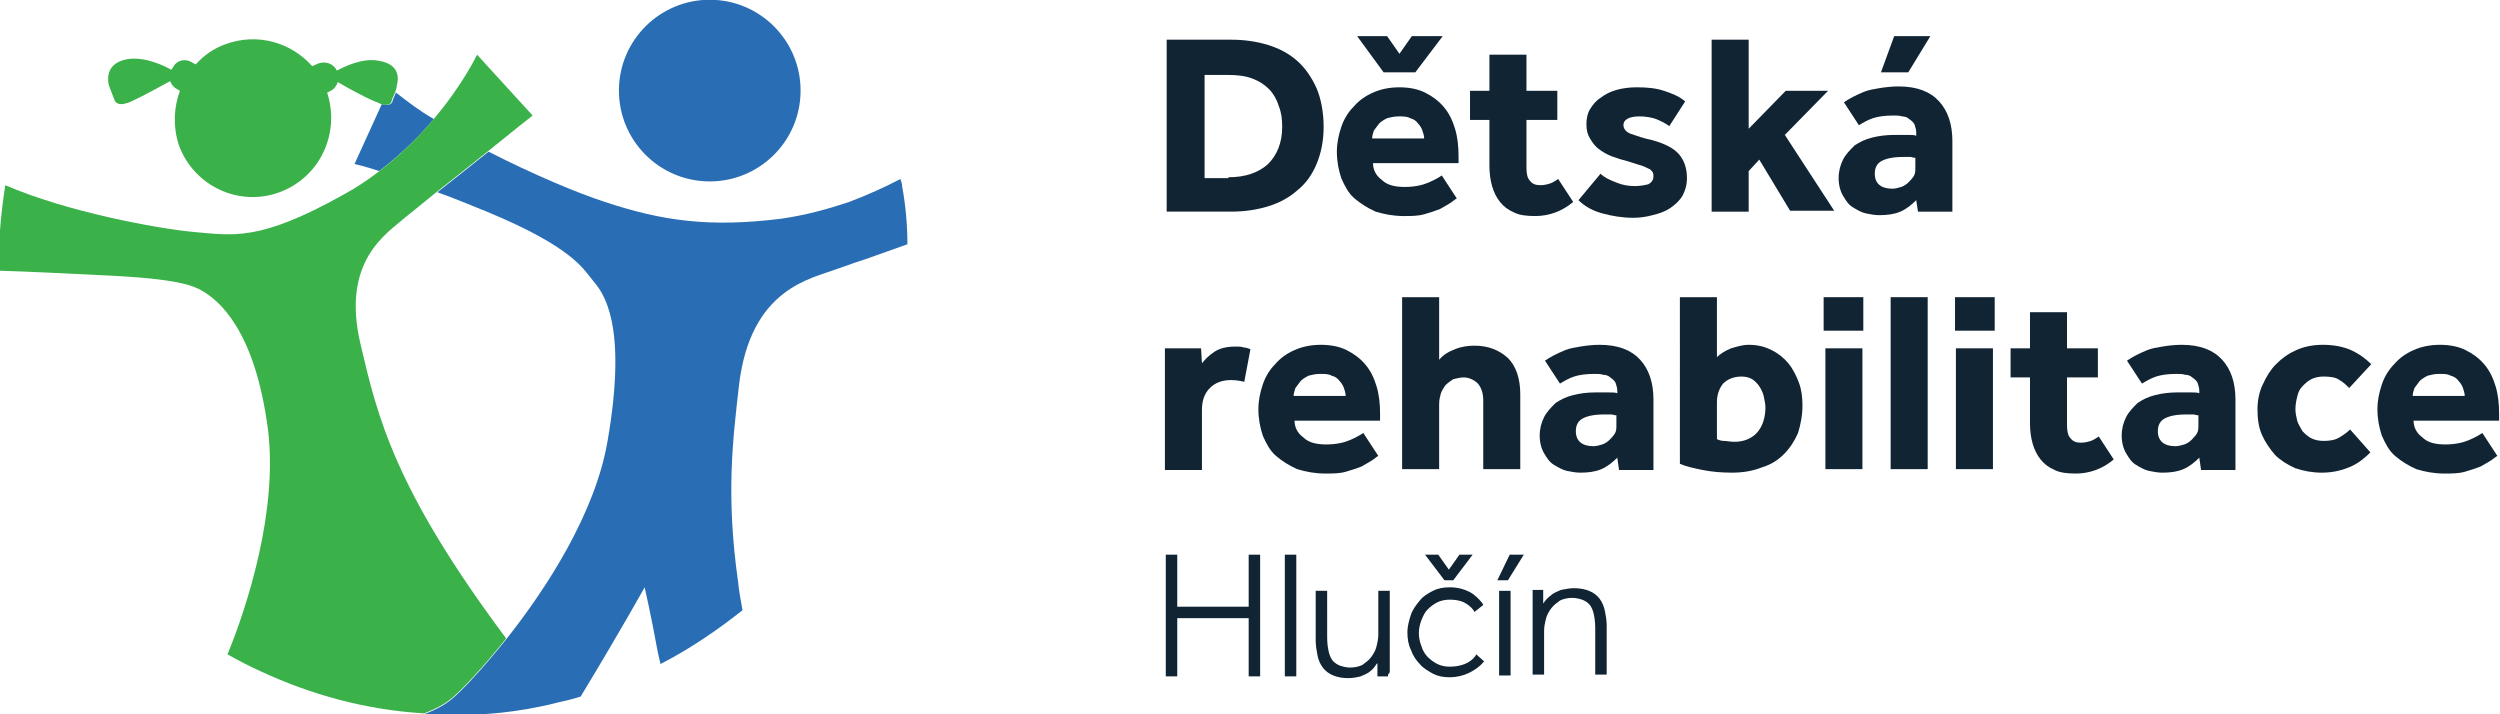 <?xml version="1.0" encoding="utf-8"?>
<!-- Generator: Adobe Illustrator 21.1.0, SVG Export Plug-In . SVG Version: 6.00 Build 0)  -->
<svg version="1.1" id="Layer_1" xmlns="http://www.w3.org/2000/svg" xmlns:xlink="http://www.w3.org/1999/xlink" x="0px" y="0px"
	 viewBox="0 0 283.5 81" style="enable-background:new 0 0 283.5 81;" xml:space="preserve">
<style type="text/css">
	.st0{fill:#112433;}
	.st1{fill:#296EB4;}
	.st2{fill:#3BB14A;}
</style>
<g>
	<g>
		<path class="st0" d="M132.2,4.5h7.4c1.5,0,2.9,0.2,4.2,0.6c1.3,0.4,2.4,1,3.3,1.8c0.9,0.8,1.6,1.8,2.2,3.1
			c0.5,1.2,0.8,2.7,0.8,4.4c0,1.6-0.3,3-0.8,4.2c-0.5,1.2-1.2,2.2-2.2,3c-0.9,0.8-2,1.4-3.3,1.8c-1.3,0.4-2.7,0.6-4.2,0.6h-7.3V4.5z
			 M139.3,20.1c1.9,0,3.4-0.5,4.5-1.5c1-1,1.6-2.4,1.6-4.2c0-0.9-0.1-1.7-0.4-2.4c-0.2-0.7-0.6-1.4-1.1-1.9
			c-0.5-0.5-1.1-0.9-1.9-1.2c-0.8-0.3-1.7-0.4-2.7-0.4h-2.7v11.7H139.3z"/>
		<path class="st0" d="M165.2,22.5c-0.2,0.1-0.4,0.3-0.7,0.5c-0.3,0.2-0.7,0.4-1.2,0.7c-0.5,0.2-1.1,0.4-1.8,0.6
			c-0.7,0.2-1.5,0.2-2.3,0.2c-1.2,0-2.2-0.2-3.2-0.5c-0.9-0.4-1.7-0.9-2.4-1.5c-0.7-0.6-1.1-1.4-1.5-2.3c-0.3-0.9-0.5-1.9-0.5-3
			c0-1,0.2-1.9,0.5-2.8c0.3-0.9,0.8-1.7,1.4-2.3c0.6-0.7,1.3-1.2,2.2-1.6c0.9-0.4,1.9-0.6,3-0.6c1.1,0,2.1,0.2,2.9,0.6
			c0.8,0.4,1.5,0.9,2.1,1.6c0.6,0.7,1,1.5,1.3,2.5c0.3,1,0.4,2,0.4,3.2v0.7h-9.7c0,0.7,0.3,1.4,1,1.9c0.6,0.6,1.5,0.8,2.6,0.8
			c1.1,0,2-0.2,2.7-0.5c0.7-0.3,1.2-0.6,1.5-0.8L165.2,22.5z M153.9,4.1h3.4l1.4,2l1.4-2h3.5l-3.1,4.1h-3.6L153.9,4.1z M161.5,15.7
			c0-0.3-0.1-0.6-0.2-0.9c-0.1-0.3-0.3-0.6-0.5-0.8c-0.2-0.3-0.5-0.5-0.9-0.6c-0.3-0.2-0.8-0.2-1.3-0.2c-0.5,0-0.9,0.1-1.3,0.2
			c-0.4,0.2-0.7,0.4-0.9,0.6c-0.2,0.3-0.4,0.5-0.6,0.8c-0.1,0.3-0.2,0.6-0.2,0.9H161.5z"/>
		<path class="st0" d="M168.9,13.6h-2.2v-3.3h2.2V6.2h4.2v4.1h3.5v3.3h-3.5V19c0,0.7,0.1,1.2,0.4,1.5c0.3,0.4,0.7,0.5,1.2,0.5
			c0.4,0,0.8-0.1,1.1-0.2c0.3-0.1,0.6-0.3,0.9-0.5l1.7,2.6c-1.3,1.1-2.8,1.6-4.3,1.6c-1,0-1.8-0.1-2.4-0.4c-0.7-0.3-1.2-0.7-1.6-1.2
			c-0.4-0.5-0.7-1.1-0.9-1.8c-0.2-0.7-0.3-1.5-0.3-2.3V13.6z"/>
		<path class="st0" d="M181.5,19.7c0.4,0.4,1,0.7,1.8,1c0.7,0.3,1.4,0.4,2.1,0.4c0.6,0,1.1-0.1,1.5-0.2c0.4-0.2,0.6-0.5,0.6-0.9
			c0-0.2,0-0.3-0.1-0.5c-0.1-0.1-0.2-0.3-0.5-0.4c-0.2-0.1-0.6-0.3-1-0.4c-0.4-0.1-0.9-0.3-1.6-0.5c-0.5-0.1-1-0.3-1.6-0.5
			c-0.5-0.2-1-0.5-1.4-0.8c-0.4-0.3-0.7-0.7-1-1.2s-0.4-1-0.4-1.6c0-0.6,0.1-1.2,0.4-1.7c0.3-0.5,0.7-1,1.2-1.3
			c0.5-0.4,1.1-0.7,1.8-0.9c0.7-0.2,1.5-0.3,2.3-0.3c1.2,0,2.2,0.1,3.1,0.4c0.9,0.3,1.7,0.6,2.4,1.2l-1.8,2.8
			c-0.4-0.3-1-0.6-1.5-0.8c-0.6-0.2-1.2-0.3-1.9-0.3c-0.6,0-1.1,0.1-1.4,0.3c-0.3,0.2-0.4,0.4-0.4,0.7c0,0.4,0.3,0.8,0.9,1
			c0.6,0.2,1.4,0.5,2.4,0.7c1.4,0.4,2.4,0.9,3,1.6c0.6,0.7,0.9,1.6,0.9,2.7c0,0.8-0.2,1.4-0.5,2c-0.3,0.5-0.8,1-1.4,1.4
			c-0.6,0.4-1.2,0.6-2,0.8c-0.7,0.2-1.5,0.3-2.2,0.3c-1.2,0-2.4-0.2-3.5-0.5c-1.1-0.3-2-0.8-2.7-1.5L181.5,19.7z"/>
		<path class="st0" d="M194.1,4.5h4.2v10.1l4.2-4.3h4.8l-4.9,5l5.6,8.6H203l-3.5-5.8l-1.2,1.3V24h-4.2V4.5z"/>
		<path class="st0" d="M217.3,22.7c-0.5,0.5-1.1,1-1.8,1.3c-0.7,0.3-1.5,0.4-2.4,0.4c-0.5,0-1-0.1-1.5-0.2c-0.5-0.1-1-0.4-1.5-0.7
			c-0.5-0.3-0.8-0.8-1.1-1.3c-0.3-0.5-0.5-1.2-0.5-2c0-0.8,0.2-1.5,0.5-2.1c0.3-0.6,0.8-1.1,1.3-1.6c0.6-0.4,1.2-0.7,2-0.9
			c0.8-0.2,1.6-0.3,2.5-0.3c0.5,0,1,0,1.5,0c0.5,0,0.8,0,1,0.1V15c0-0.3-0.1-0.6-0.2-0.9c-0.1-0.2-0.3-0.4-0.6-0.6
			c-0.2-0.2-0.5-0.3-0.8-0.3c-0.3-0.1-0.6-0.1-1-0.1c-0.9,0-1.7,0.1-2.3,0.3c-0.6,0.2-1.1,0.5-1.6,0.8l-1.7-2.6
			c0.3-0.2,0.6-0.4,1-0.6c0.4-0.2,0.8-0.4,1.3-0.6c0.5-0.2,1.1-0.3,1.7-0.4c0.6-0.1,1.4-0.2,2.2-0.2c2.1,0,3.6,0.6,4.6,1.7
			c1,1.1,1.5,2.6,1.5,4.5v8h-3.9L217.3,22.7z M217.3,17.9c-0.1,0-0.3,0-0.6-0.1c-0.3,0-0.6,0-0.9,0c-1.2,0-2,0.2-2.5,0.5
			c-0.5,0.3-0.7,0.8-0.7,1.4c0,1.1,0.7,1.7,2,1.7c0.3,0,0.7-0.1,1-0.2c0.3-0.1,0.6-0.3,0.8-0.5c0.2-0.2,0.4-0.4,0.6-0.7
			c0.2-0.3,0.2-0.6,0.2-1V17.9z M214.8,4.1h4.1l-2.5,4.1h-3.1L214.8,4.1z"/>
		<path class="st0" d="M132.2,39.5h4l0.1,1.7c0.4-0.5,0.8-0.9,1.4-1.3c0.6-0.4,1.4-0.6,2.4-0.6c0.4,0,0.7,0,0.9,0.1
			c0.3,0,0.5,0.1,0.8,0.2l-0.7,3.7c-0.4-0.1-0.9-0.2-1.5-0.2c-1,0-1.8,0.3-2.4,0.9c-0.6,0.6-0.9,1.4-0.9,2.5v6.8h-4.2V39.5z"/>
		<path class="st0" d="M156.3,51.7c-0.2,0.1-0.4,0.3-0.7,0.5c-0.3,0.2-0.7,0.4-1.2,0.7c-0.5,0.2-1.1,0.4-1.8,0.6
			c-0.7,0.2-1.5,0.2-2.3,0.2c-1.2,0-2.2-0.2-3.2-0.5c-0.9-0.4-1.7-0.9-2.4-1.5c-0.7-0.6-1.1-1.4-1.5-2.3c-0.3-0.9-0.5-1.9-0.5-3
			c0-1,0.2-1.9,0.5-2.8c0.3-0.9,0.8-1.7,1.4-2.3c0.6-0.7,1.3-1.2,2.2-1.6c0.9-0.4,1.9-0.6,3-0.6c1.1,0,2.1,0.2,2.9,0.6
			c0.8,0.4,1.5,0.9,2.1,1.6c0.6,0.7,1,1.5,1.3,2.5c0.3,1,0.4,2,0.4,3.2v0.7h-9.7c0,0.7,0.3,1.4,1,1.9c0.6,0.6,1.5,0.8,2.6,0.8
			c1.1,0,2-0.2,2.7-0.5c0.7-0.3,1.2-0.6,1.5-0.8L156.3,51.7z M152.6,44.9c0-0.3-0.1-0.6-0.2-0.9c-0.1-0.3-0.3-0.6-0.5-0.8
			c-0.2-0.3-0.5-0.5-0.9-0.6c-0.3-0.2-0.8-0.2-1.3-0.2c-0.5,0-0.9,0.1-1.3,0.2c-0.4,0.2-0.7,0.4-0.9,0.6c-0.2,0.3-0.4,0.5-0.6,0.8
			c-0.1,0.3-0.2,0.6-0.2,0.9H152.6z"/>
		<path class="st0" d="M159,33.7h4.2v7.1c0.4-0.5,1-0.9,1.8-1.2c0.7-0.3,1.5-0.4,2.2-0.4c1.6,0,2.8,0.5,3.8,1.4
			c0.9,0.9,1.4,2.3,1.4,4.1v8.5h-4.2v-7.8c0-0.8-0.2-1.4-0.6-1.9c-0.4-0.4-1-0.7-1.6-0.7c-0.4,0-0.8,0.1-1.2,0.2
			c-0.3,0.2-0.6,0.4-0.9,0.7c-0.2,0.3-0.4,0.6-0.5,0.9c-0.1,0.4-0.2,0.7-0.2,1.2v7.4H159V33.7z"/>
		<path class="st0" d="M183.4,51.9c-0.5,0.5-1.1,1-1.8,1.3c-0.7,0.3-1.5,0.4-2.4,0.4c-0.5,0-1-0.1-1.5-0.2c-0.5-0.1-1-0.4-1.5-0.7
			c-0.5-0.3-0.8-0.8-1.1-1.3c-0.3-0.5-0.5-1.2-0.5-2c0-0.8,0.2-1.5,0.5-2.1c0.3-0.6,0.8-1.1,1.3-1.6c0.6-0.4,1.2-0.7,2-0.9
			c0.8-0.2,1.6-0.3,2.5-0.3c0.5,0,1,0,1.5,0c0.5,0,0.8,0,1,0.1v-0.3c0-0.3-0.1-0.6-0.2-0.9c-0.1-0.2-0.3-0.4-0.6-0.6
			c-0.2-0.2-0.5-0.3-0.8-0.3c-0.3-0.1-0.6-0.1-1-0.1c-0.9,0-1.7,0.1-2.3,0.3c-0.6,0.2-1.1,0.5-1.6,0.8l-1.7-2.6
			c0.3-0.2,0.6-0.4,1-0.6c0.4-0.2,0.8-0.4,1.3-0.6c0.5-0.2,1.1-0.3,1.7-0.4c0.6-0.1,1.4-0.2,2.2-0.2c2.1,0,3.6,0.6,4.6,1.7
			c1,1.1,1.5,2.6,1.5,4.5v8h-3.9L183.4,51.9z M183.4,47.1c-0.1,0-0.3,0-0.6-0.1c-0.3,0-0.6,0-0.9,0c-1.2,0-2,0.2-2.5,0.5
			c-0.5,0.3-0.7,0.8-0.7,1.4c0,1.1,0.7,1.7,2,1.7c0.3,0,0.7-0.1,1-0.2c0.3-0.1,0.6-0.3,0.8-0.5c0.2-0.2,0.4-0.4,0.6-0.7
			c0.2-0.3,0.2-0.6,0.2-1V47.1z"/>
		<path class="st0" d="M190.5,33.7h4.2v6.8c0.4-0.4,0.9-0.7,1.6-1c0.7-0.2,1.3-0.4,2-0.4c1,0,1.8,0.2,2.6,0.6
			c0.8,0.4,1.4,0.9,1.9,1.5c0.5,0.6,0.9,1.4,1.2,2.2c0.3,0.8,0.4,1.7,0.4,2.6c0,1.1-0.2,2.1-0.5,3.1c-0.4,0.9-0.9,1.7-1.6,2.4
			c-0.7,0.7-1.5,1.2-2.5,1.5c-1,0.4-2.1,0.6-3.4,0.6c-1.2,0-2.3-0.1-3.3-0.3c-1-0.2-1.9-0.4-2.6-0.7V33.7z M194.7,49.8
			c0.2,0.1,0.5,0.2,0.8,0.2c0.3,0,0.7,0.1,1.2,0.1c1.1,0,2-0.4,2.6-1.1c0.6-0.7,0.9-1.7,0.9-2.8c0-0.4-0.1-0.8-0.2-1.3
			c-0.1-0.4-0.3-0.8-0.5-1.1c-0.2-0.3-0.5-0.6-0.8-0.8c-0.3-0.2-0.8-0.3-1.2-0.3c-0.9,0-1.6,0.3-2.1,0.8c-0.4,0.5-0.7,1.2-0.7,2.1
			V49.8z"/>
		<path class="st0" d="M206.8,33.7h4.5v3.8h-4.5V33.7z M207,39.5h4.2v13.7H207V39.5z"/>
		<path class="st0" d="M214.4,33.7h4.2v19.5h-4.2V33.7z"/>
		<path class="st0" d="M221.7,33.7h4.5v3.8h-4.5V33.7z M221.8,39.5h4.2v13.7h-4.2V39.5z"/>
		<path class="st0" d="M230.2,42.8h-2.2v-3.3h2.2v-4.1h4.2v4.1h3.5v3.3h-3.5v5.4c0,0.7,0.1,1.2,0.4,1.5c0.3,0.4,0.7,0.5,1.2,0.5
			c0.4,0,0.8-0.1,1.1-0.2c0.3-0.1,0.6-0.3,0.9-0.5l1.7,2.6c-1.3,1.1-2.8,1.6-4.3,1.6c-1,0-1.8-0.1-2.4-0.4c-0.7-0.3-1.2-0.7-1.6-1.2
			c-0.4-0.5-0.7-1.1-0.9-1.8c-0.2-0.7-0.3-1.5-0.3-2.3V42.8z"/>
		<path class="st0" d="M249.4,51.9c-0.5,0.5-1.1,1-1.8,1.3c-0.7,0.3-1.5,0.4-2.4,0.4c-0.5,0-1-0.1-1.5-0.2c-0.5-0.1-1-0.4-1.5-0.7
			c-0.5-0.3-0.8-0.8-1.1-1.3c-0.3-0.5-0.5-1.2-0.5-2c0-0.8,0.2-1.5,0.5-2.1c0.3-0.6,0.8-1.1,1.3-1.6c0.6-0.4,1.2-0.7,2-0.9
			c0.8-0.2,1.6-0.3,2.5-0.3c0.5,0,1,0,1.5,0c0.5,0,0.8,0,1,0.1v-0.3c0-0.3-0.1-0.6-0.2-0.9c-0.1-0.2-0.3-0.4-0.6-0.6
			c-0.2-0.2-0.5-0.3-0.8-0.3c-0.3-0.1-0.6-0.1-1-0.1c-0.9,0-1.7,0.1-2.3,0.3c-0.6,0.2-1.1,0.5-1.6,0.8l-1.7-2.6
			c0.3-0.2,0.6-0.4,1-0.6c0.4-0.2,0.8-0.4,1.3-0.6c0.5-0.2,1.1-0.3,1.7-0.4c0.6-0.1,1.4-0.2,2.2-0.2c2.1,0,3.6,0.6,4.6,1.7
			c1,1.1,1.5,2.6,1.5,4.5v8h-3.9L249.4,51.9z M249.4,47.1c-0.1,0-0.3,0-0.6-0.1c-0.3,0-0.6,0-0.9,0c-1.2,0-2,0.2-2.5,0.5
			c-0.5,0.3-0.7,0.8-0.7,1.4c0,1.1,0.7,1.7,2,1.7c0.3,0,0.7-0.1,1-0.2c0.3-0.1,0.6-0.3,0.8-0.5c0.2-0.2,0.4-0.4,0.6-0.7
			c0.2-0.3,0.2-0.6,0.2-1V47.1z"/>
		<path class="st0" d="M268.8,51.3c-0.6,0.6-1.3,1.2-2.2,1.6c-0.9,0.4-2,0.7-3.3,0.7c-1.1,0-2.1-0.2-3-0.5c-0.9-0.4-1.7-0.9-2.3-1.5
			c-0.6-0.7-1.1-1.4-1.5-2.3c-0.4-0.9-0.5-1.9-0.5-2.9c0-1,0.2-2,0.6-2.8c0.4-0.9,0.9-1.7,1.5-2.3c0.7-0.7,1.4-1.2,2.3-1.6
			c0.9-0.4,1.9-0.6,3-0.6c1.2,0,2.3,0.2,3.2,0.6c0.9,0.4,1.7,1,2.3,1.6l-2.5,2.7c-0.3-0.3-0.7-0.7-1.1-0.9c-0.4-0.3-1-0.4-1.8-0.4
			c-0.5,0-1,0.1-1.4,0.3c-0.4,0.2-0.7,0.5-1,0.8c-0.3,0.3-0.5,0.7-0.6,1.2c-0.1,0.4-0.2,0.9-0.2,1.4c0,0.4,0.1,0.9,0.2,1.3
			c0.1,0.4,0.4,0.8,0.6,1.2c0.3,0.3,0.6,0.6,1,0.8c0.4,0.2,0.9,0.3,1.4,0.3c0.7,0,1.3-0.1,1.8-0.4c0.5-0.3,0.9-0.6,1.2-0.9
			L268.8,51.3z"/>
		<path class="st0" d="M283.2,51.7c-0.2,0.1-0.4,0.3-0.7,0.5c-0.3,0.2-0.7,0.4-1.2,0.7c-0.5,0.2-1.1,0.4-1.8,0.6
			c-0.7,0.2-1.5,0.2-2.3,0.2c-1.2,0-2.2-0.2-3.2-0.5c-0.9-0.4-1.7-0.9-2.4-1.5c-0.7-0.6-1.1-1.4-1.5-2.3c-0.3-0.9-0.5-1.9-0.5-3
			c0-1,0.2-1.9,0.5-2.8c0.3-0.9,0.8-1.7,1.4-2.3c0.6-0.7,1.3-1.2,2.2-1.6c0.9-0.4,1.9-0.6,3-0.6c1.1,0,2.1,0.2,2.9,0.6
			c0.8,0.4,1.5,0.9,2.1,1.6c0.6,0.7,1,1.5,1.3,2.5c0.3,1,0.4,2,0.4,3.2v0.7h-9.7c0,0.7,0.3,1.4,1,1.9c0.6,0.6,1.5,0.8,2.6,0.8
			c1.1,0,2-0.2,2.7-0.5c0.7-0.3,1.2-0.6,1.5-0.8L283.2,51.7z M279.5,44.9c0-0.3-0.1-0.6-0.2-0.9c-0.1-0.3-0.3-0.6-0.5-0.8
			c-0.2-0.3-0.5-0.5-0.9-0.6c-0.3-0.2-0.8-0.2-1.3-0.2c-0.5,0-0.9,0.1-1.3,0.2c-0.4,0.2-0.7,0.4-0.9,0.6c-0.2,0.3-0.4,0.5-0.6,0.8
			c-0.1,0.3-0.2,0.6-0.2,0.9H279.5z"/>
		<g>
			<polygon class="st0" points="141.6,68.8 133.5,68.8 133.5,62.9 132.2,62.9 132.2,76.7 133.5,76.7 133.5,70.1 141.6,70.1 
				141.6,76.7 142.9,76.7 142.9,62.9 141.6,62.9 			"/>
			<rect x="145.7" y="62.9" class="st0" width="1.3" height="13.8"/>
			<path class="st0" d="M157.6,76.1c0-0.1,0-0.3,0-0.4V67h-1.3v5c0,0.4-0.1,0.9-0.2,1.3c-0.1,0.4-0.3,0.8-0.6,1.2
				c-0.3,0.4-0.6,0.6-1,0.9c-0.4,0.2-0.9,0.3-1.4,0.3c-0.4,0-0.8-0.1-1.1-0.2c-0.3-0.1-0.6-0.3-0.8-0.5c-0.2-0.2-0.4-0.6-0.5-1
				c-0.1-0.4-0.2-1-0.2-1.7V67h-1.3v5.6c0,0.6,0.1,1.2,0.2,1.7c0.1,0.5,0.3,1,0.6,1.4c0.3,0.4,0.7,0.7,1.2,0.9
				c0.5,0.2,1,0.3,1.7,0.3c0.5,0,1-0.1,1.4-0.2c0.4-0.2,0.8-0.3,1.1-0.6c0.3-0.2,0.5-0.5,0.7-0.8c0,0,0.1-0.1,0.1-0.1v0
				c0,0.2,0,0.3,0,0.5c0,0.1,0,0.3,0,0.4c0,0.1,0,0.3,0,0.4l0,0.2h1.2l0-0.2C157.6,76.3,157.6,76.2,157.6,76.1z"/>
			<polygon class="st0" points="164.8,65.8 167,62.9 165.5,62.9 164.3,64.6 163.1,62.9 161.6,62.9 163.8,65.8 			"/>
			<path class="st0" d="M167.3,74.4c-0.3,0.4-0.7,0.7-1.2,0.9c-0.5,0.2-1.1,0.3-1.7,0.3c-0.5,0-1-0.1-1.4-0.3
				c-0.4-0.2-0.8-0.5-1.1-0.8c-0.3-0.3-0.6-0.8-0.7-1.2c-0.2-0.5-0.3-1-0.3-1.5s0.1-1,0.3-1.5c0.2-0.5,0.4-0.9,0.7-1.2
				c0.3-0.3,0.7-0.6,1.1-0.8c0.4-0.2,0.9-0.3,1.4-0.3c0.6,0,1.2,0.1,1.6,0.3c0.4,0.2,0.8,0.5,1.1,0.9l0.1,0.2l1-0.8l-0.1-0.2
				c-0.4-0.5-0.9-1-1.5-1.3c-0.6-0.3-1.3-0.5-2.2-0.5c-0.7,0-1.3,0.1-1.9,0.4c-0.6,0.3-1.1,0.6-1.5,1.1c-0.4,0.5-0.8,1-1,1.6
				c-0.2,0.6-0.4,1.3-0.4,2s0.1,1.4,0.4,2c0.2,0.6,0.6,1.2,1,1.6c0.4,0.5,1,0.8,1.5,1.1c0.6,0.3,1.2,0.4,1.9,0.4
				c0.8,0,1.6-0.2,2.2-0.5c0.6-0.3,1.2-0.7,1.6-1.2l0.1-0.1l-0.9-0.8L167.3,74.4z"/>
			<rect x="170" y="67" class="st0" width="1.3" height="9.6"/>
			<polygon class="st0" points="169.8,65.8 171,65.8 172.8,62.9 171.2,62.9 			"/>
			<path class="st0" d="M182,69.3c-0.1-0.5-0.3-1-0.6-1.4c-0.3-0.4-0.7-0.7-1.2-0.9c-0.5-0.2-1.1-0.3-1.7-0.3c-0.5,0-1,0.1-1.5,0.2
				c-0.4,0.2-0.8,0.3-1.1,0.6c-0.3,0.2-0.6,0.5-0.8,0.8c0,0.1-0.1,0.1-0.1,0.1v0c0-0.2,0-0.3,0-0.5l0-0.4c0-0.1,0-0.3,0-0.4l0-0.2
				h-1.2l0,0.2c0,0.1,0,0.3,0,0.4c0,0.1,0,0.3,0,0.4v8.6h1.3v-5c0-0.4,0.1-0.9,0.2-1.3c0.1-0.4,0.3-0.8,0.6-1.2
				c0.3-0.4,0.6-0.6,1-0.9c0.4-0.2,0.9-0.3,1.4-0.3c0.4,0,0.8,0.1,1.1,0.2c0.3,0.1,0.6,0.3,0.8,0.5c0.2,0.2,0.4,0.6,0.5,1
				c0.1,0.4,0.2,1,0.2,1.7v5.3h1.3v-5.6C182.2,70.4,182.1,69.8,182,69.3z"/>
		</g>
	</g>
	<g>
		<g>
			<path class="st1" d="M44.9,10.5c-0.2,0.5-0.4,0.9-0.4,1c0,0.1-0.2,0.6-1.2,0.3l-3.1,6.8c0,0,1,0.2,2.8,0.8c2.5-1.9,4.6-4,6.2-5.9
				C47.6,12.6,46.2,11.5,44.9,10.5z"/>
			<path class="st1" d="M102.3,21.1c0-0.3-0.1-0.5-0.2-0.8c-1.7,0.9-3.7,1.8-5.8,2.6c-2.4,0.8-4.9,1.5-7.7,1.9c-8,1-13.4,0.3-20-1.9
				c-3.1-1-8.1-3.1-13.2-5.7c-1.9,1.5-4,3.2-5.8,4.6c1.7,0.6,3.6,1.4,5.6,2.2c9.9,4.1,11,6.6,12.1,7.9c1.1,1.3,3.9,4.8,1.6,18.1
				c-1.4,8.2-6.9,16.7-11.5,22.5c-2.8,3.5-5.2,6-6.2,6.8c-0.7,0.6-1.8,1.2-3.1,1.7c3.8,0.2,7.8,0.1,11.7-0.6
				c1.1-0.2,2.2-0.4,3.3-0.7c0.9-0.2,1.8-0.4,2.7-0.7c0,0,0.1,0,0.1-0.1c4.6-7.6,7.2-12.3,7.2-12.3s0.7,3,1.5,7.4
				c0.1,0.4,0.2,0.9,0.3,1.3c3.3-1.7,6.4-3.8,9.3-6.1c-0.2-1.1-0.4-2.2-0.5-3.2c-1.4-9.9-0.6-16.1,0.1-22.3
				c1.3-11.1,8.3-12.1,11.1-13.2c0.4-0.1,1.1-0.4,2-0.7c1.6-0.5,3.7-1.3,6-2.1C102.9,25.5,102.7,23.3,102.3,21.1z"/>
			
				<ellipse transform="matrix(6.064828e-03 -1 1 6.064828e-03 69.698 90.71)" class="st1" cx="80.5" cy="10.3" rx="10.3" ry="10.3"/>
		</g>
		<g>
			<path class="st2" d="M45.9,24.7c0.6-0.5,2-1.6,3.7-3c1.8-1.4,3.9-3.1,5.8-4.6c2.7-2.2,5-4,5-4l-6.3-6.9c0,0-1.6,3.4-5,7.4
				c-1.6,1.9-3.7,4-6.2,5.9c-1.2,0.9-2.5,1.8-4,2.6c-9.5,5.3-12.4,4.6-17,4.2c-4.2-0.4-14.4-2.3-21.3-5.3c-0.5,3.2-0.8,6.4-0.7,9.7
				c3.4,0.1,7.4,0.3,11.4,0.5c9.2,0.4,10.7,1.2,12,2c1.3,0.9,5.6,3.9,7.1,15.6c1.1,9.1-2.3,19.8-4.6,25.4c1.2,0.7,2.4,1.3,3.7,1.9
				c5.8,2.7,12,4.4,18.6,4.8c1.3-0.5,2.4-1.1,3.1-1.7c1-0.8,3.4-3.3,6.2-6.8c-12.7-17-14.6-25.2-16.5-33.3
				C38.6,29.5,44,26.4,45.9,24.7z"/>
			<path class="st2" d="M13,11.4c0.1,0.1,0.3,0.8,1.9,0.1c1.3-0.6,3.5-1.8,4.4-2.3c0.1,0.3,0.3,0.6,0.6,0.8l0.5,0.3
				c-0.7,1.9-0.8,4.1-0.1,6.2c1.7,4.6,6.8,7,11.4,5.3c4.6-1.7,6.9-6.7,5.4-11.3l0.4-0.2c0.4-0.2,0.7-0.6,0.8-1c1,0.6,3,1.7,4.2,2.2
				c0.3,0.1,0.5,0.2,0.7,0.3c1,0.3,1.2-0.2,1.2-0.3c0-0.1,0.2-0.6,0.4-1c0.1-0.3,0.2-0.6,0.2-0.8C45.2,9,45.4,7.3,43,6.9
				c-1.9-0.4-4,0.7-4.8,1.1l0,0c-0.4-0.8-1.3-1.1-2.1-0.8l-0.7,0.3C33,4.8,29.2,3.7,25.6,5c-1.4,0.5-2.5,1.3-3.4,2.3l-0.4-0.2
				c-0.7-0.5-1.7-0.3-2.1,0.4l-0.2,0.3c0,0,0,0.1-0.1,0.1c-0.7-0.4-2.9-1.5-4.9-1.2c-2.4,0.4-2.3,2.1-2.2,2.8
				C12.5,10.2,13,11.3,13,11.4z"/>
		</g>
	</g>
</g>
</svg>
